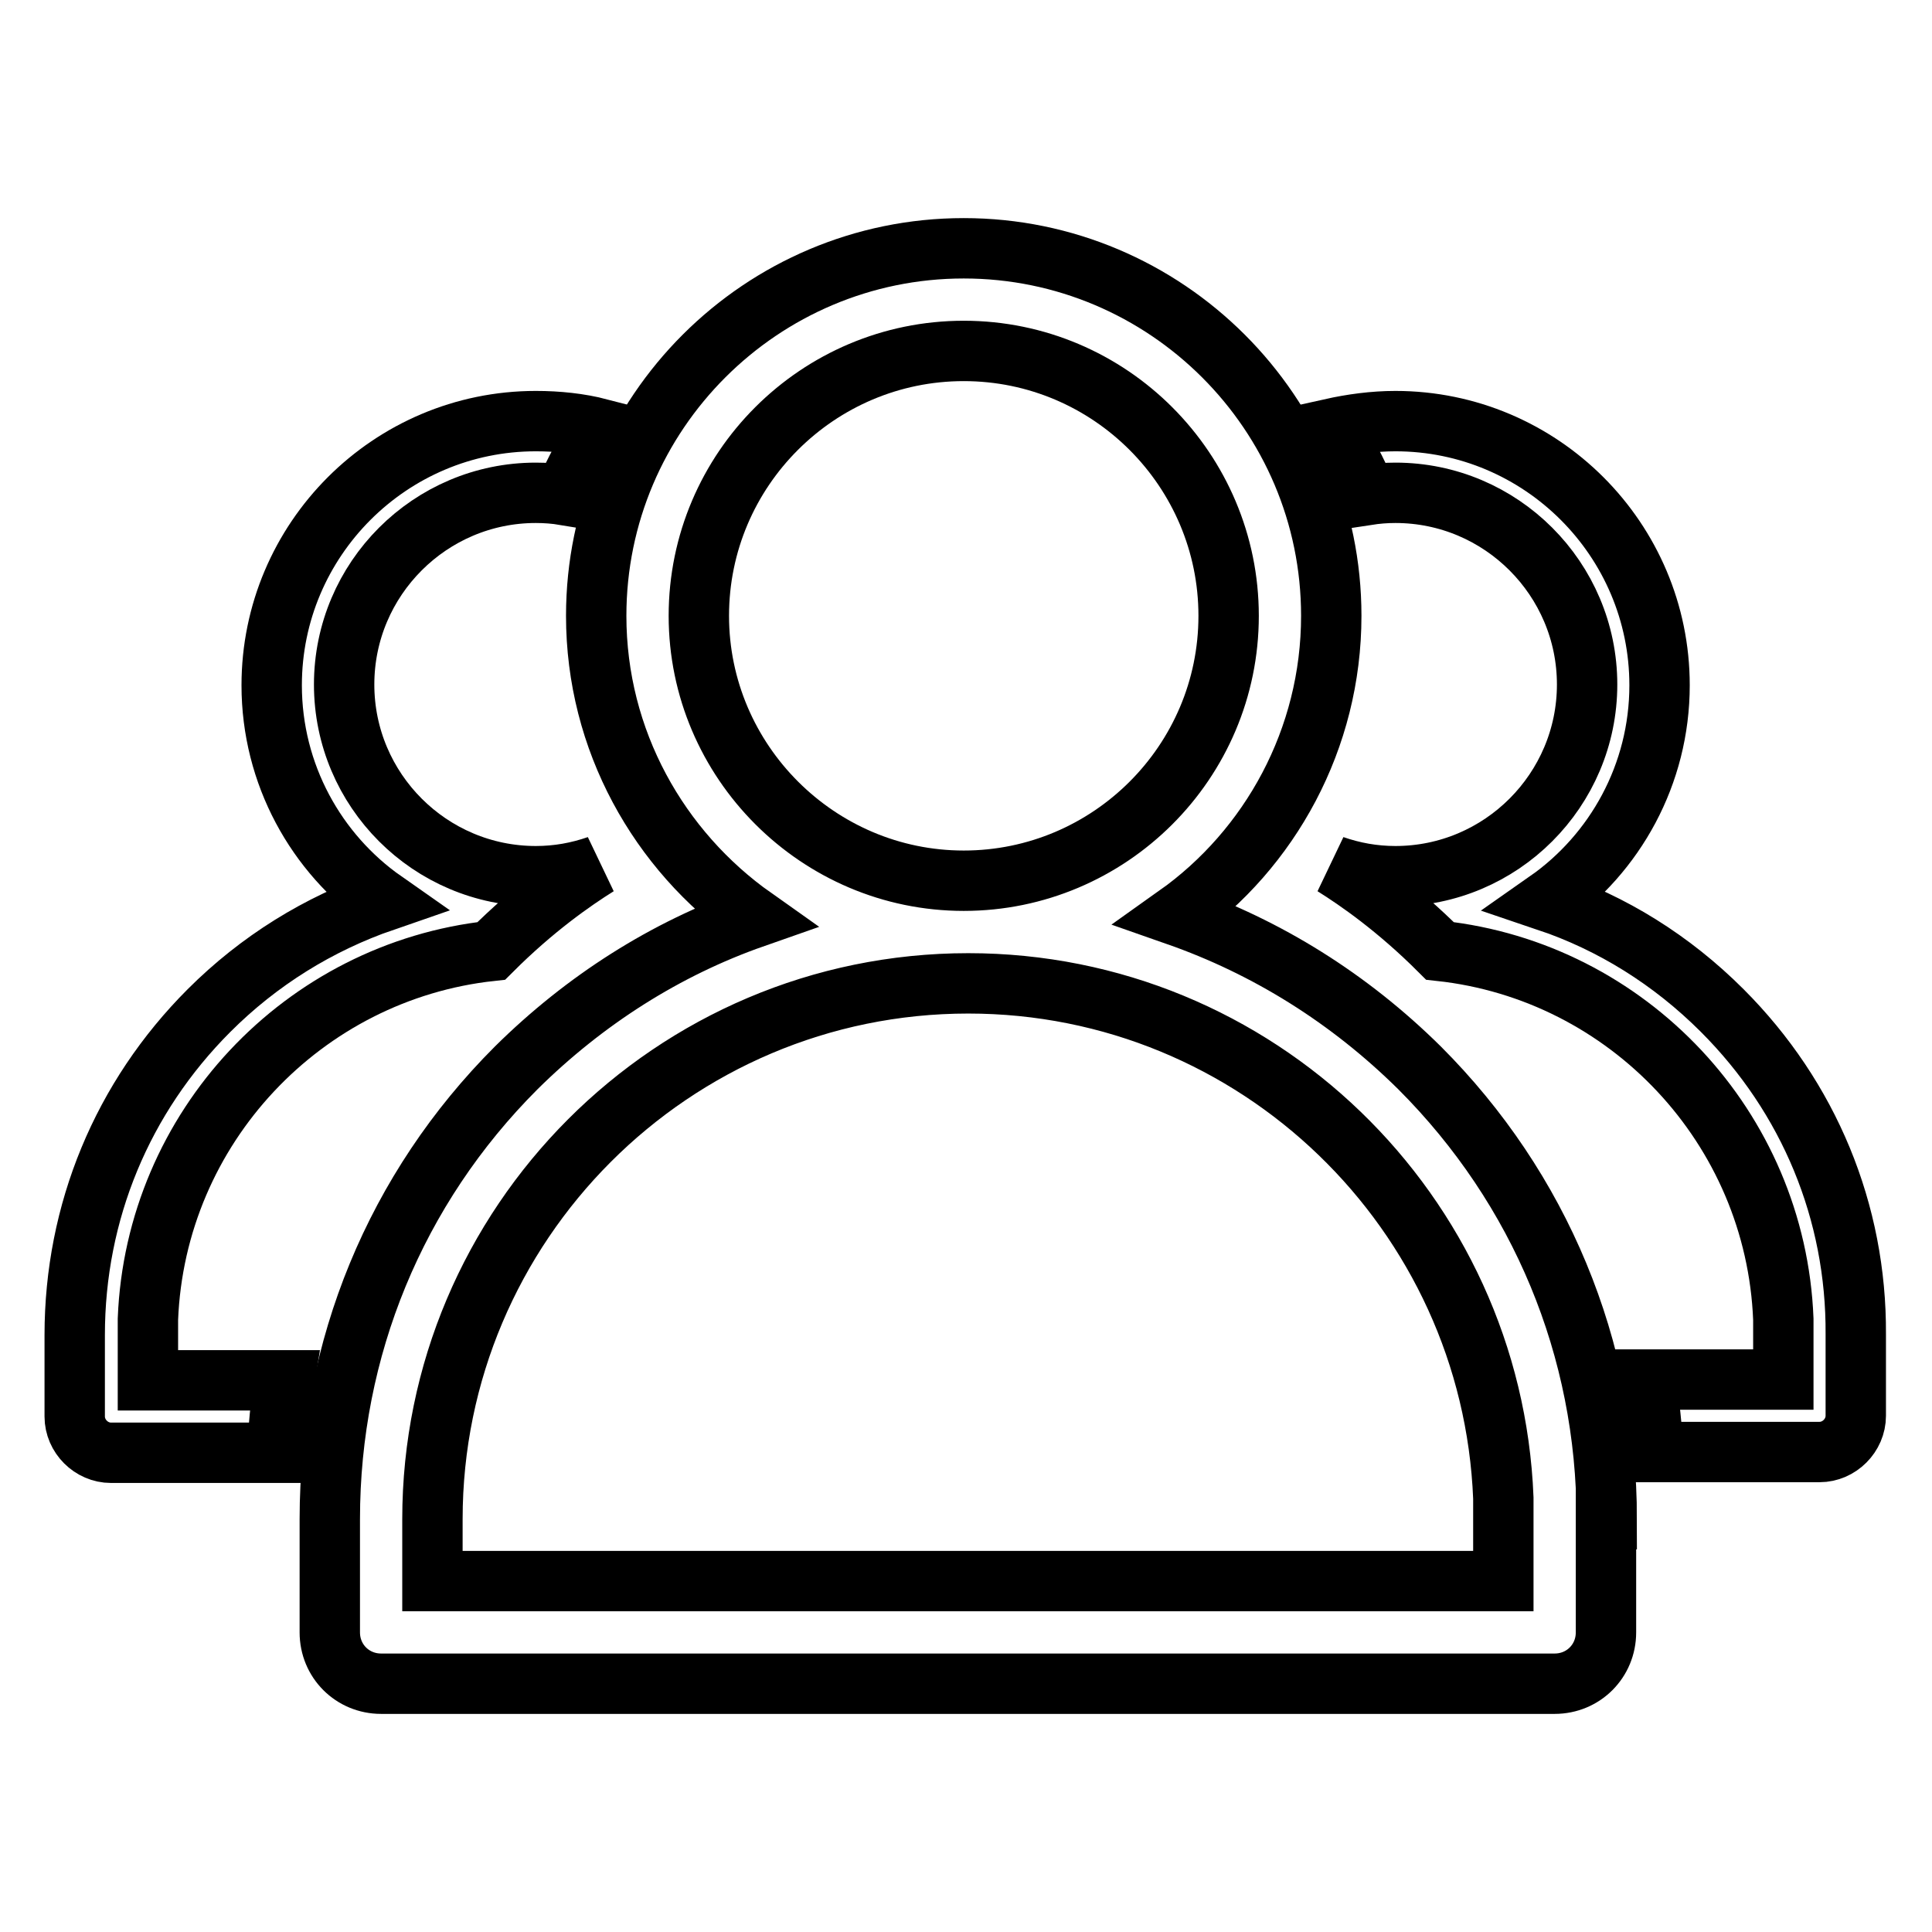 <?xml version="1.0" encoding="utf-8"?>
<!-- Svg Vector Icons : http://www.onlinewebfonts.com/icon -->
<!DOCTYPE svg PUBLIC "-//W3C//DTD SVG 1.1//EN" "http://www.w3.org/Graphics/SVG/1.1/DTD/svg11.dtd">
<svg version="1.1" xmlns="http://www.w3.org/2000/svg" xmlns:xlink="http://www.w3.org/1999/xlink" x="0px" y="0px" viewBox="0 0 256 256" enable-background="new 0 0 256 256" xml:space="preserve">
<g> <path stroke-width="8" fill-opacity="0" stroke="#000000"  d="M155.9,121.3c12.4-8.8,20.5-23.4,20.5-39.7c0-26.9-21.9-48.7-48.7-48.7C100.9,32.9,79,54.7,79,81.6 c0,16.5,8.3,31.1,20.9,40c-11.7,4.1-22.4,10.9-31.5,19.9c-16,16-24.7,37.2-24.7,59.8v15c0,3.8,3,6.8,6.8,6.8h155.5 c3.8,0,6.8-3,6.8-6.8v-15h0.1c0-22.6-8.8-43.8-24.8-59.8C178.8,132.3,167.9,125.5,155.9,121.3L155.9,121.3z M92.6,81.6 c0-19.4,15.8-35.1,35.1-35.1c19.4,0,35.1,15.8,35.1,35.1c0,19.4-15.8,35.1-35.1,35.1C108.4,116.7,92.6,100.9,92.6,81.6L92.6,81.6z  M199.1,209.5H57.3v-8.2c0-39.1,31.8-71,71-71c38.2,0,69.4,30.3,70.9,68.2V209.5L199.1,209.5z"/> <path stroke-width="8" fill-opacity="0" stroke="#000000"  d="M228.2,133.9c-6.7-6.7-14.6-11.6-23.2-14.5c9-6.3,14.9-16.8,14.9-28.6c0-19.3-15.7-35-35-35 c-2.9,0-5.8,0.4-8.5,1c1.8,2.7,3.4,5.6,4.7,8.8c1.3-0.2,2.5-0.3,3.8-0.3c14,0,25.4,11.4,25.4,25.4c0,14-11.4,25.4-25.4,25.4 c-2.9,0-5.6-0.5-8.2-1.4c3.2,2,8.4,5.6,14.1,11.3c24.9,2.7,44.5,23.4,45.5,48.8v8h-18.2c0.4,3.1,0.8,6.3,1,9.6h22 c2.6,0,4.8-2.2,4.8-4.8v-10.8h0C246,160.6,239.7,145.4,228.2,133.9z M19.6,174.8c1-25.4,20.6-46.1,45.5-48.8 c5.7-5.7,10.9-9.3,14.1-11.3c-2.6,0.9-5.3,1.4-8.2,1.4c-14,0-25.4-11.4-25.4-25.4c0-14,11.4-25.4,25.4-25.4c1.3,0,2.6,0.1,3.8,0.3 c1.3-3.2,3-6.1,4.7-8.8c-2.7-0.7-5.6-1-8.5-1c-19.3,0-35,15.7-35,35c0,11.8,5.9,22.3,14.9,28.6c-8.7,3-16.6,7.9-23.2,14.5 c-11.5,11.5-17.8,26.7-17.8,43h0v10.8c0,2.6,2.2,4.8,4.8,4.8h22c0.2-3.3,0.5-6.5,1-9.6H19.6V174.8z"/></g>
</svg>